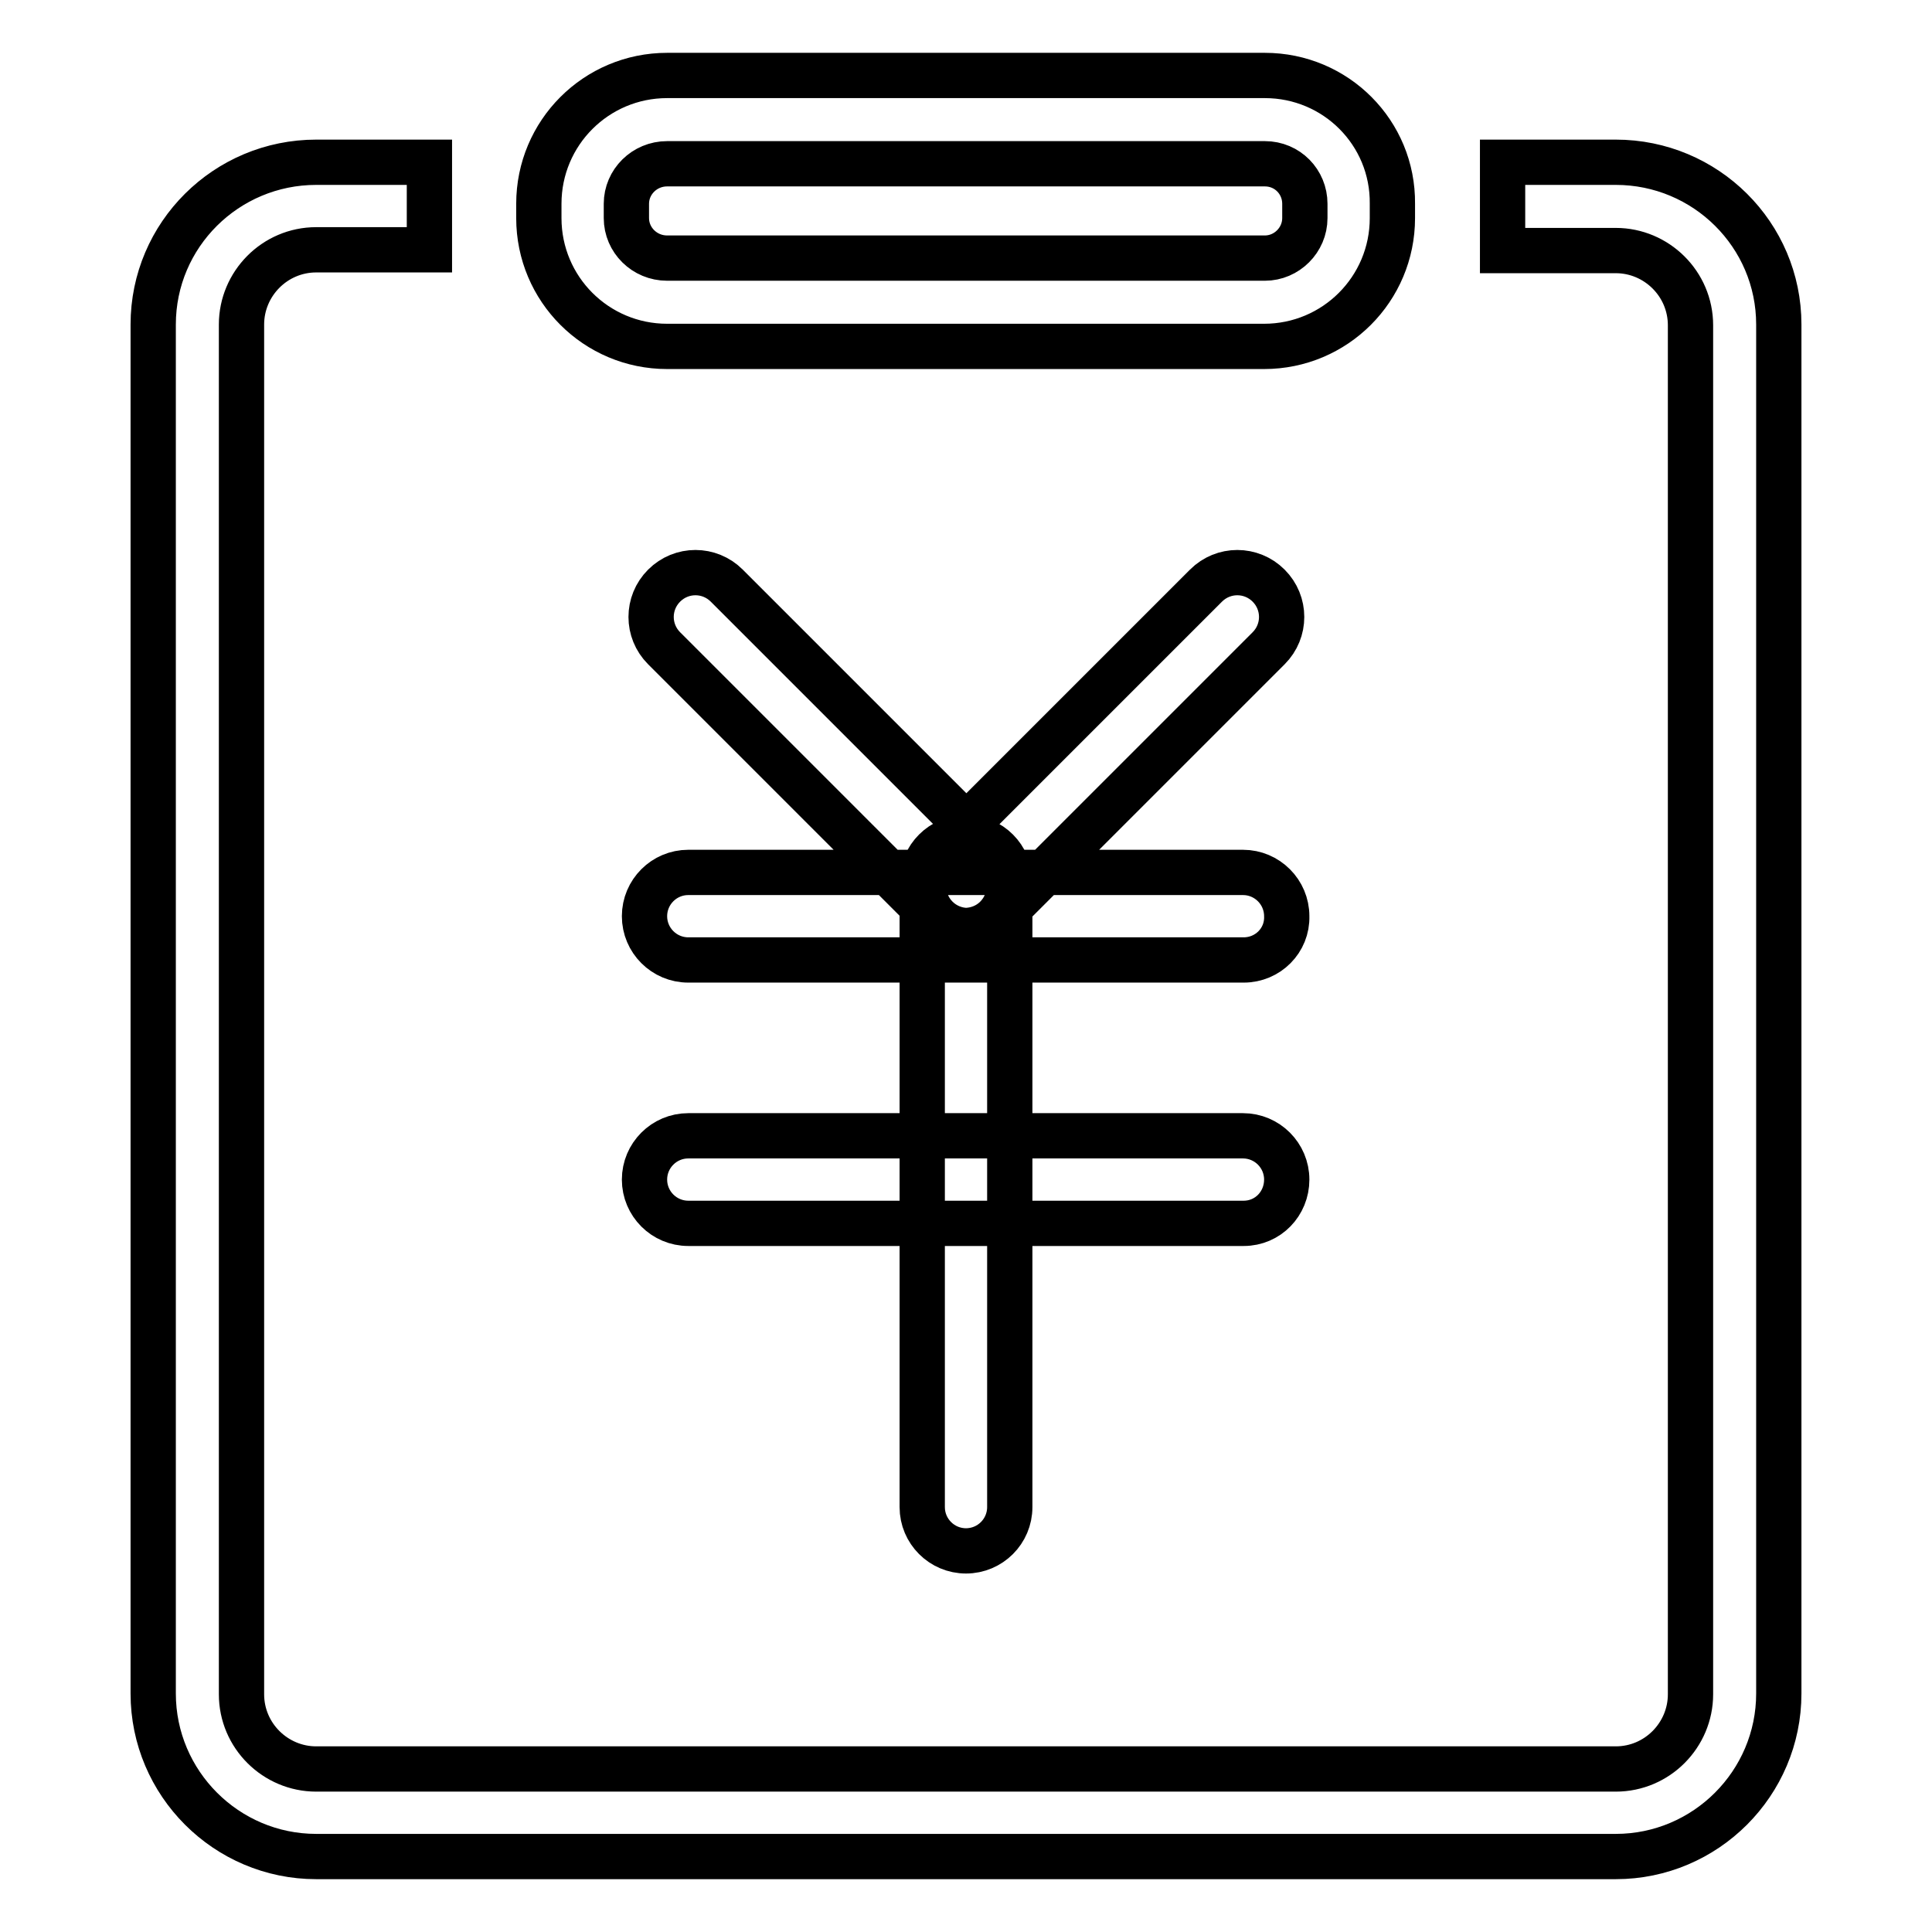 <?xml version="1.0" encoding="utf-8"?>
<!-- Svg Vector Icons : http://www.onlinewebfonts.com/icon -->
<!DOCTYPE svg PUBLIC "-//W3C//DTD SVG 1.1//EN" "http://www.w3.org/Graphics/SVG/1.1/DTD/svg11.dtd">
<svg version="1.1" xmlns="http://www.w3.org/2000/svg" xmlns:xlink="http://www.w3.org/1999/xlink" x="0px" y="0px" viewBox="0 0 256 256" enable-background="new 0 0 256 256" xml:space="preserve">
<g> <path stroke-width="6" fill-opacity="0" stroke="#000000"  d="M214.1,21.5h-15v11.7h15c5.4,0,9.9,4.4,9.9,9.9v181.4c0,5.4-4.4,9.9-9.9,9.9H41.9c-5.4,0-9.9-4.4-9.9-9.9 V43c0-5.4,4.4-9.9,9.9-9.9h15V21.5h-15C30,21.5,20.3,31.1,20.3,43v181.4c0,11.9,9.7,21.6,21.6,21.6h172.2 c11.9,0,21.6-9.7,21.6-21.6V43C235.7,31.1,226,21.5,214.1,21.5L214.1,21.5z M167.6,21.7c3,0,5.3,2.4,5.3,5.3v1.9 c0,2.9-2.4,5.3-5.3,5.3H88.4c-3,0-5.4-2.4-5.4-5.3V27c0-2.9,2.4-5.3,5.4-5.3H167.6 M167.6,10H88.4c-9.4,0-17,7.6-17,17v1.9 c0,9.4,7.6,17,17,17h79.1c9.4,0,17-7.6,17-17V27C184.6,17.6,177,10,167.6,10z M164.8,127.2H91.2c-3.2,0-5.8-2.6-5.8-5.8 c0-3.2,2.6-5.8,5.8-5.8h73.5c3.2,0,5.8,2.6,5.8,5.8C170.6,124.6,168,127.2,164.8,127.2z M164.8,162.1H91.2c-3.2,0-5.8-2.6-5.8-5.8 c0-3.2,2.6-5.8,5.8-5.8h73.5c3.2,0,5.8,2.6,5.8,5.8S168,162.1,164.8,162.1z M128,205.5c-3.2,0-5.8-2.6-5.8-5.8v-82.9 c0-3.2,2.6-5.8,5.8-5.8c3.2,0,5.8,2.6,5.8,5.8v82.9C133.8,202.9,131.2,205.5,128,205.5z M127.8,123.3c-1.5,0-3-0.6-4.1-1.7L88,85.9 c-2.3-2.3-2.3-6,0-8.3c2.3-2.3,6-2.3,8.3,0l35.7,35.7c2.3,2.3,2.3,6,0,8.3C130.9,122.7,129.4,123.3,127.8,123.3z M128.2,123.3 c-1.5,0-3-0.6-4.1-1.7c-2.3-2.3-2.3-6,0-8.3l35.7-35.7c2.3-2.3,6-2.3,8.3,0c2.3,2.3,2.3,6,0,8.3l-35.7,35.7 C131.2,122.7,129.7,123.3,128.2,123.3z"/></g>
</svg>